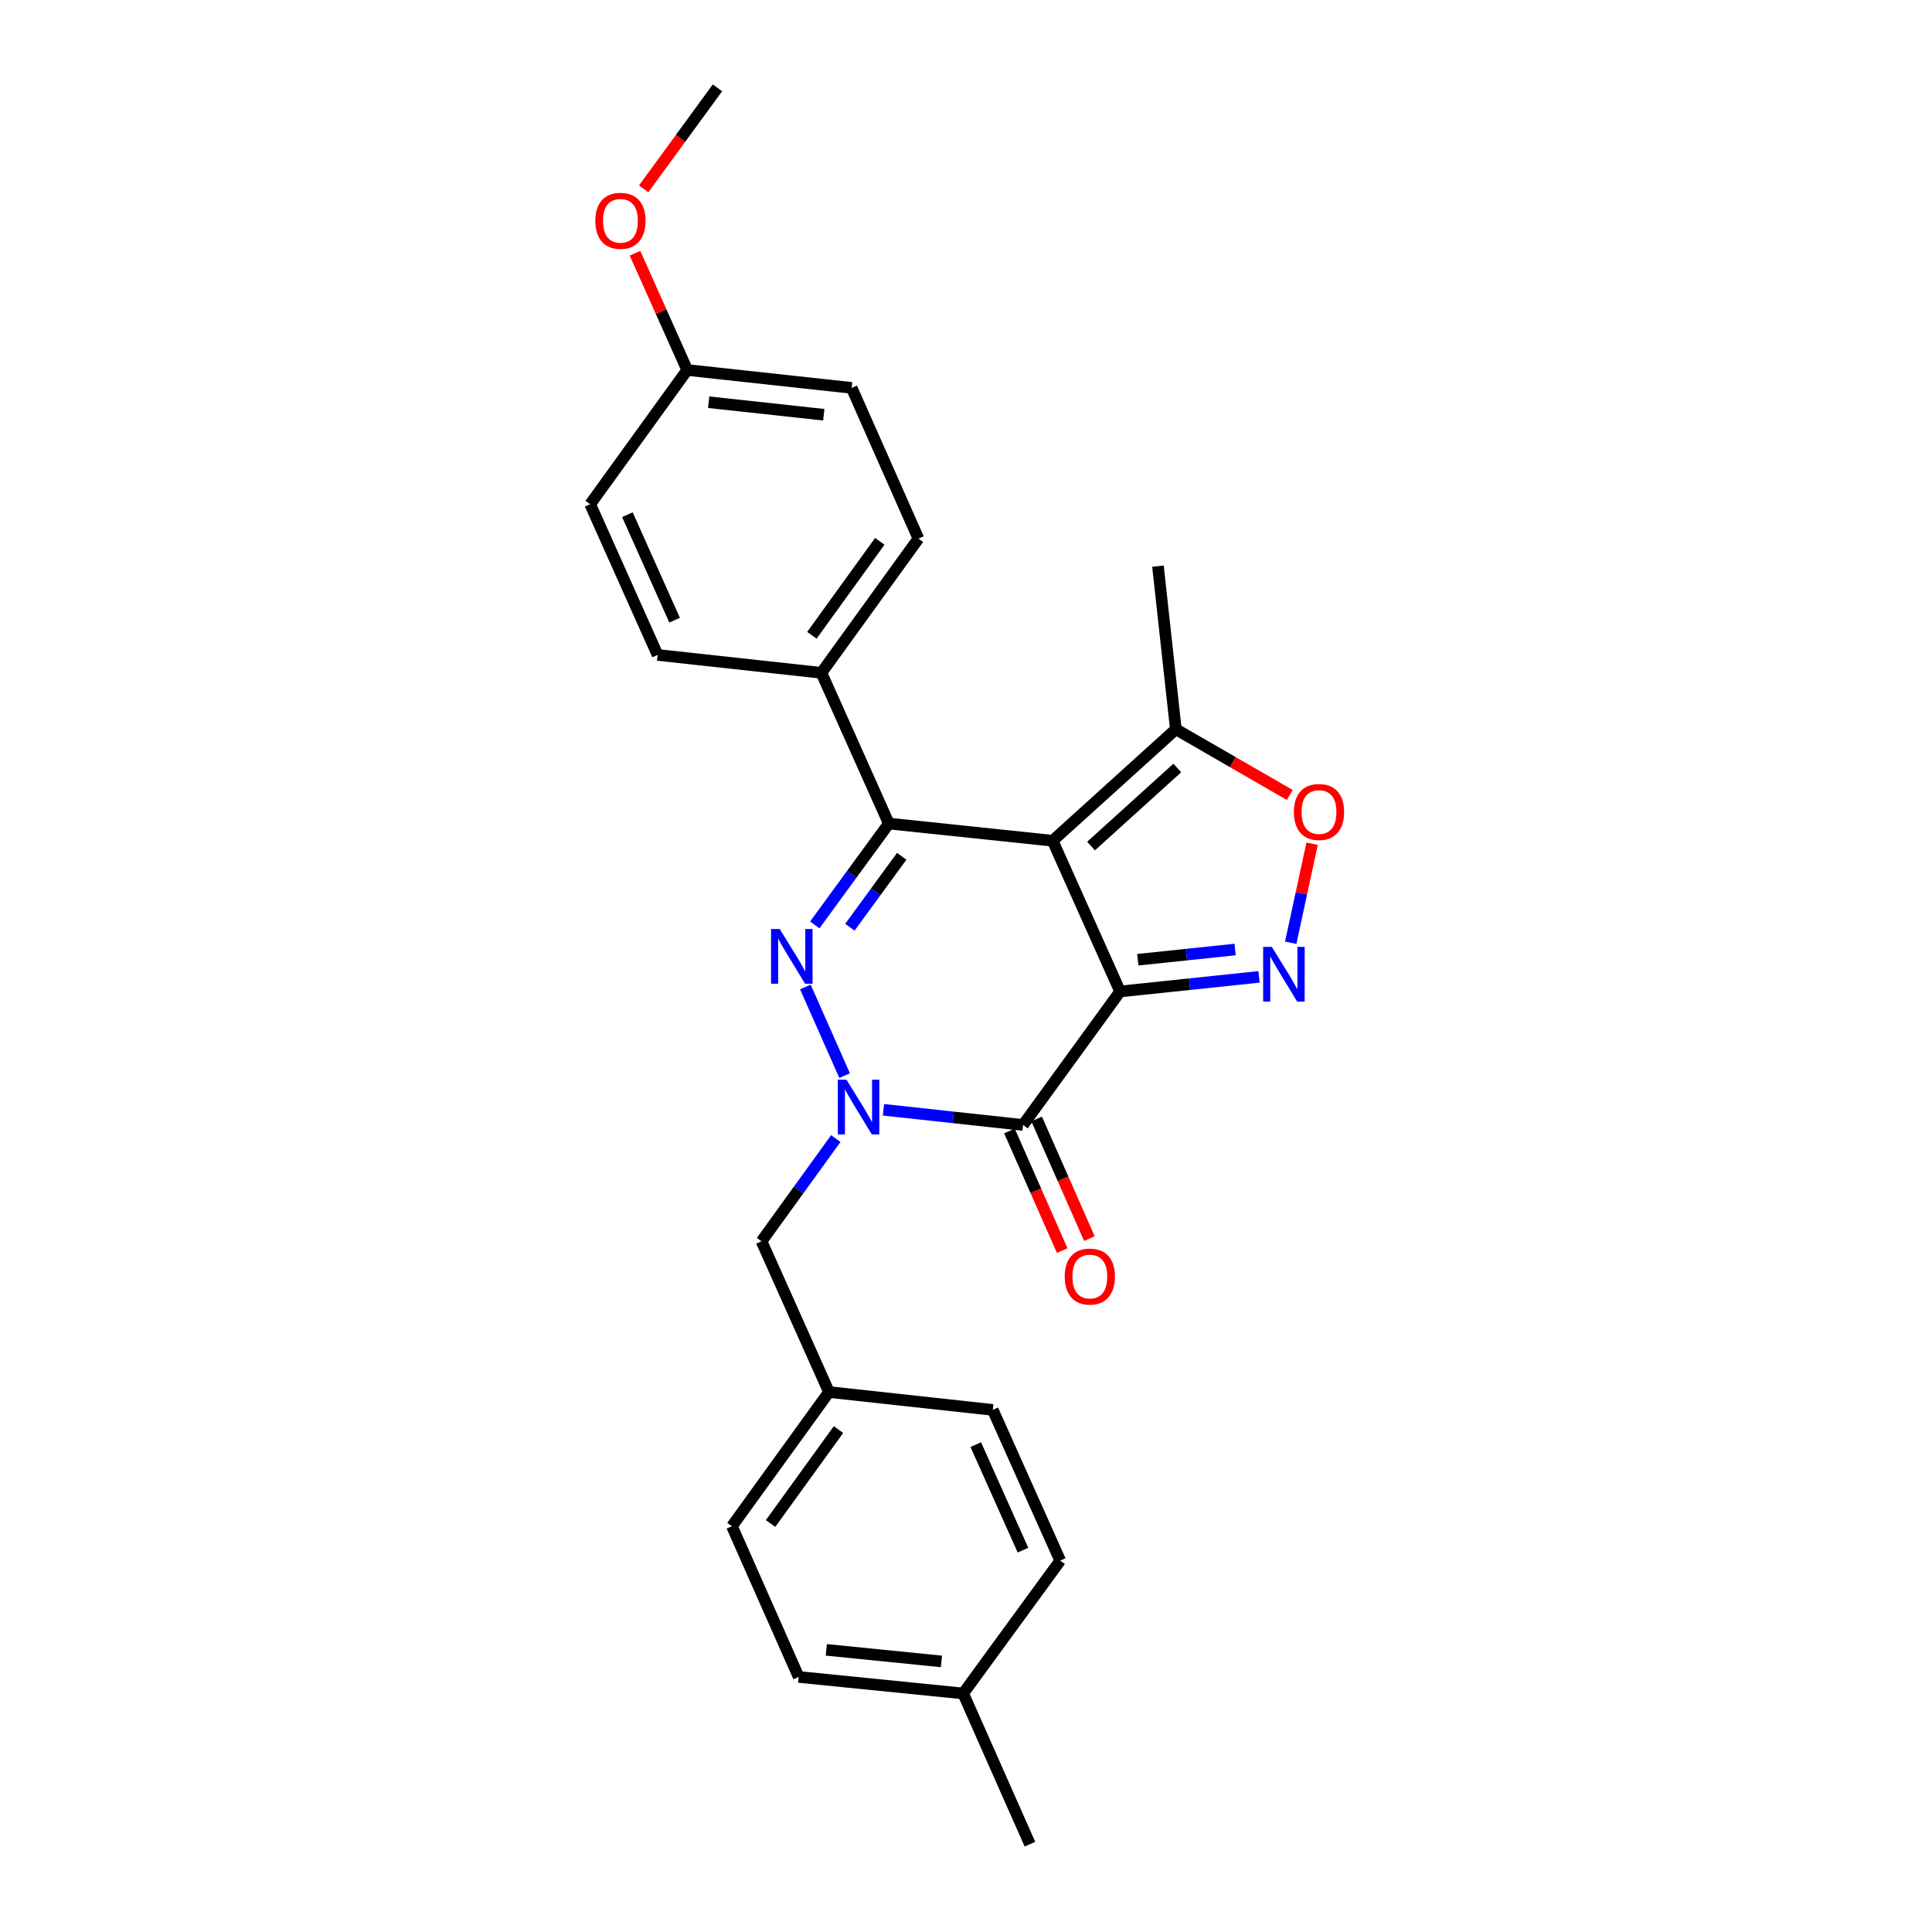 <?xml version='1.0' encoding='iso-8859-1'?>
<svg version='1.1' baseProfile='full'
              xmlns='http://www.w3.org/2000/svg'
                      xmlns:rdkit='http://www.rdkit.org/xml'
                      xmlns:xlink='http://www.w3.org/1999/xlink'
                  xml:space='preserve'
width='1000px' height='1000px' viewBox='0 0 1000 1000'>
<!-- END OF HEADER -->
<rect style='opacity:1.0;fill:#FFFFFF;stroke:none' width='1000' height='1000' x='0' y='0'> </rect>
<path class='bond-0' d='M 579.759,513.183 L 544.841,435.17' style='fill:none;fill-rule:evenodd;stroke:#000000;stroke-width:6px;stroke-linecap:butt;stroke-linejoin:miter;stroke-opacity:1' />
<path class='bond-3' d='M 579.759,513.183 L 529.53,582.285' style='fill:none;fill-rule:evenodd;stroke:#000000;stroke-width:6px;stroke-linecap:butt;stroke-linejoin:miter;stroke-opacity:1' />
<path class='bond-5' d='M 579.759,513.183 L 615.718,509.404' style='fill:none;fill-rule:evenodd;stroke:#000000;stroke-width:6px;stroke-linecap:butt;stroke-linejoin:miter;stroke-opacity:1' />
<path class='bond-5' d='M 615.718,509.404 L 651.676,505.625' style='fill:none;fill-rule:evenodd;stroke:#0000FF;stroke-width:6px;stroke-linecap:butt;stroke-linejoin:miter;stroke-opacity:1' />
<path class='bond-5' d='M 588.939,496.755 L 614.11,494.109' style='fill:none;fill-rule:evenodd;stroke:#000000;stroke-width:6px;stroke-linecap:butt;stroke-linejoin:miter;stroke-opacity:1' />
<path class='bond-5' d='M 614.11,494.109 L 639.281,491.464' style='fill:none;fill-rule:evenodd;stroke:#0000FF;stroke-width:6px;stroke-linecap:butt;stroke-linejoin:miter;stroke-opacity:1' />
<path class='bond-4' d='M 544.841,435.17 L 460.061,426.267' style='fill:none;fill-rule:evenodd;stroke:#000000;stroke-width:6px;stroke-linecap:butt;stroke-linejoin:miter;stroke-opacity:1' />
<path class='bond-7' d='M 544.841,435.17 L 608.612,377.457' style='fill:none;fill-rule:evenodd;stroke:#000000;stroke-width:6px;stroke-linecap:butt;stroke-linejoin:miter;stroke-opacity:1' />
<path class='bond-7' d='M 564.726,437.915 L 609.365,397.516' style='fill:none;fill-rule:evenodd;stroke:#000000;stroke-width:6px;stroke-linecap:butt;stroke-linejoin:miter;stroke-opacity:1' />
<path class='bond-1' d='M 457.273,574.425 L 493.402,578.355' style='fill:none;fill-rule:evenodd;stroke:#0000FF;stroke-width:6px;stroke-linecap:butt;stroke-linejoin:miter;stroke-opacity:1' />
<path class='bond-1' d='M 493.402,578.355 L 529.53,582.285' style='fill:none;fill-rule:evenodd;stroke:#000000;stroke-width:6px;stroke-linecap:butt;stroke-linejoin:miter;stroke-opacity:1' />
<path class='bond-2' d='M 437.174,556.73 L 416.853,510.858' style='fill:none;fill-rule:evenodd;stroke:#0000FF;stroke-width:6px;stroke-linecap:butt;stroke-linejoin:miter;stroke-opacity:1' />
<path class='bond-9' d='M 432.603,589.327 L 413.383,615.905' style='fill:none;fill-rule:evenodd;stroke:#0000FF;stroke-width:6px;stroke-linecap:butt;stroke-linejoin:miter;stroke-opacity:1' />
<path class='bond-9' d='M 413.383,615.905 L 394.163,642.484' style='fill:none;fill-rule:evenodd;stroke:#000000;stroke-width:6px;stroke-linecap:butt;stroke-linejoin:miter;stroke-opacity:1' />
<path class='bond-27' d='M 421.734,478.722 L 440.897,452.495' style='fill:none;fill-rule:evenodd;stroke:#0000FF;stroke-width:6px;stroke-linecap:butt;stroke-linejoin:miter;stroke-opacity:1' />
<path class='bond-27' d='M 440.897,452.495 L 460.061,426.267' style='fill:none;fill-rule:evenodd;stroke:#000000;stroke-width:6px;stroke-linecap:butt;stroke-linejoin:miter;stroke-opacity:1' />
<path class='bond-27' d='M 439.9,479.927 L 453.315,461.568' style='fill:none;fill-rule:evenodd;stroke:#0000FF;stroke-width:6px;stroke-linecap:butt;stroke-linejoin:miter;stroke-opacity:1' />
<path class='bond-27' d='M 453.315,461.568 L 466.729,443.208' style='fill:none;fill-rule:evenodd;stroke:#000000;stroke-width:6px;stroke-linecap:butt;stroke-linejoin:miter;stroke-opacity:1' />
<path class='bond-10' d='M 522.495,585.388 L 536.145,616.343' style='fill:none;fill-rule:evenodd;stroke:#000000;stroke-width:6px;stroke-linecap:butt;stroke-linejoin:miter;stroke-opacity:1' />
<path class='bond-10' d='M 536.145,616.343 L 549.795,647.298' style='fill:none;fill-rule:evenodd;stroke:#FF0000;stroke-width:6px;stroke-linecap:butt;stroke-linejoin:miter;stroke-opacity:1' />
<path class='bond-10' d='M 536.566,579.182 L 550.216,610.138' style='fill:none;fill-rule:evenodd;stroke:#000000;stroke-width:6px;stroke-linecap:butt;stroke-linejoin:miter;stroke-opacity:1' />
<path class='bond-10' d='M 550.216,610.138 L 563.867,641.093' style='fill:none;fill-rule:evenodd;stroke:#FF0000;stroke-width:6px;stroke-linecap:butt;stroke-linejoin:miter;stroke-opacity:1' />
<path class='bond-8' d='M 460.061,426.267 L 425.16,348.254' style='fill:none;fill-rule:evenodd;stroke:#000000;stroke-width:6px;stroke-linecap:butt;stroke-linejoin:miter;stroke-opacity:1' />
<path class='bond-6' d='M 668.072,487.962 L 673.61,462.332' style='fill:none;fill-rule:evenodd;stroke:#0000FF;stroke-width:6px;stroke-linecap:butt;stroke-linejoin:miter;stroke-opacity:1' />
<path class='bond-6' d='M 673.61,462.332 L 679.148,436.703' style='fill:none;fill-rule:evenodd;stroke:#FF0000;stroke-width:6px;stroke-linecap:butt;stroke-linejoin:miter;stroke-opacity:1' />
<path class='bond-26' d='M 667.573,411.475 L 638.092,394.466' style='fill:none;fill-rule:evenodd;stroke:#FF0000;stroke-width:6px;stroke-linecap:butt;stroke-linejoin:miter;stroke-opacity:1' />
<path class='bond-26' d='M 638.092,394.466 L 608.612,377.457' style='fill:none;fill-rule:evenodd;stroke:#000000;stroke-width:6px;stroke-linecap:butt;stroke-linejoin:miter;stroke-opacity:1' />
<path class='bond-22' d='M 608.612,377.457 L 599.35,293.036' style='fill:none;fill-rule:evenodd;stroke:#000000;stroke-width:6px;stroke-linecap:butt;stroke-linejoin:miter;stroke-opacity:1' />
<path class='bond-11' d='M 425.16,348.254 L 475.38,278.776' style='fill:none;fill-rule:evenodd;stroke:#000000;stroke-width:6px;stroke-linecap:butt;stroke-linejoin:miter;stroke-opacity:1' />
<path class='bond-11' d='M 420.229,328.823 L 455.383,280.189' style='fill:none;fill-rule:evenodd;stroke:#000000;stroke-width:6px;stroke-linecap:butt;stroke-linejoin:miter;stroke-opacity:1' />
<path class='bond-12' d='M 425.16,348.254 L 340.371,338.993' style='fill:none;fill-rule:evenodd;stroke:#000000;stroke-width:6px;stroke-linecap:butt;stroke-linejoin:miter;stroke-opacity:1' />
<path class='bond-13' d='M 394.163,642.484 L 429.073,720.515' style='fill:none;fill-rule:evenodd;stroke:#000000;stroke-width:6px;stroke-linecap:butt;stroke-linejoin:miter;stroke-opacity:1' />
<path class='bond-15' d='M 475.38,278.776 L 440.821,200.772' style='fill:none;fill-rule:evenodd;stroke:#000000;stroke-width:6px;stroke-linecap:butt;stroke-linejoin:miter;stroke-opacity:1' />
<path class='bond-16' d='M 340.371,338.993 L 305.47,260.98' style='fill:none;fill-rule:evenodd;stroke:#000000;stroke-width:6px;stroke-linecap:butt;stroke-linejoin:miter;stroke-opacity:1' />
<path class='bond-16' d='M 349.174,321.01 L 324.743,266.401' style='fill:none;fill-rule:evenodd;stroke:#000000;stroke-width:6px;stroke-linecap:butt;stroke-linejoin:miter;stroke-opacity:1' />
<path class='bond-18' d='M 429.073,720.515 L 513.861,729.759' style='fill:none;fill-rule:evenodd;stroke:#000000;stroke-width:6px;stroke-linecap:butt;stroke-linejoin:miter;stroke-opacity:1' />
<path class='bond-19' d='M 429.073,720.515 L 378.853,789.975' style='fill:none;fill-rule:evenodd;stroke:#000000;stroke-width:6px;stroke-linecap:butt;stroke-linejoin:miter;stroke-opacity:1' />
<path class='bond-19' d='M 434.002,739.944 L 398.848,788.567' style='fill:none;fill-rule:evenodd;stroke:#000000;stroke-width:6px;stroke-linecap:butt;stroke-linejoin:miter;stroke-opacity:1' />
<path class='bond-14' d='M 355.699,191.51 L 305.47,260.98' style='fill:none;fill-rule:evenodd;stroke:#000000;stroke-width:6px;stroke-linecap:butt;stroke-linejoin:miter;stroke-opacity:1' />
<path class='bond-23' d='M 355.699,191.51 L 342.192,161.297' style='fill:none;fill-rule:evenodd;stroke:#000000;stroke-width:6px;stroke-linecap:butt;stroke-linejoin:miter;stroke-opacity:1' />
<path class='bond-23' d='M 342.192,161.297 L 328.684,131.083' style='fill:none;fill-rule:evenodd;stroke:#FF0000;stroke-width:6px;stroke-linecap:butt;stroke-linejoin:miter;stroke-opacity:1' />
<path class='bond-28' d='M 355.699,191.51 L 440.821,200.772' style='fill:none;fill-rule:evenodd;stroke:#000000;stroke-width:6px;stroke-linecap:butt;stroke-linejoin:miter;stroke-opacity:1' />
<path class='bond-28' d='M 366.804,208.188 L 426.389,214.671' style='fill:none;fill-rule:evenodd;stroke:#000000;stroke-width:6px;stroke-linecap:butt;stroke-linejoin:miter;stroke-opacity:1' />
<path class='bond-17' d='M 498.534,876.532 L 413.395,867.98' style='fill:none;fill-rule:evenodd;stroke:#000000;stroke-width:6px;stroke-linecap:butt;stroke-linejoin:miter;stroke-opacity:1' />
<path class='bond-17' d='M 487.3,859.948 L 427.703,853.961' style='fill:none;fill-rule:evenodd;stroke:#000000;stroke-width:6px;stroke-linecap:butt;stroke-linejoin:miter;stroke-opacity:1' />
<path class='bond-24' d='M 498.534,876.532 L 533.093,954.545' style='fill:none;fill-rule:evenodd;stroke:#000000;stroke-width:6px;stroke-linecap:butt;stroke-linejoin:miter;stroke-opacity:1' />
<path class='bond-29' d='M 498.534,876.532 L 548.762,807.781' style='fill:none;fill-rule:evenodd;stroke:#000000;stroke-width:6px;stroke-linecap:butt;stroke-linejoin:miter;stroke-opacity:1' />
<path class='bond-20' d='M 513.861,729.759 L 548.762,807.781' style='fill:none;fill-rule:evenodd;stroke:#000000;stroke-width:6px;stroke-linecap:butt;stroke-linejoin:miter;stroke-opacity:1' />
<path class='bond-20' d='M 505.058,747.742 L 529.489,802.357' style='fill:none;fill-rule:evenodd;stroke:#000000;stroke-width:6px;stroke-linecap:butt;stroke-linejoin:miter;stroke-opacity:1' />
<path class='bond-21' d='M 378.853,789.975 L 413.395,867.98' style='fill:none;fill-rule:evenodd;stroke:#000000;stroke-width:6px;stroke-linecap:butt;stroke-linejoin:miter;stroke-opacity:1' />
<path class='bond-25' d='M 333.154,97.758 L 352.257,71.606' style='fill:none;fill-rule:evenodd;stroke:#FF0000;stroke-width:6px;stroke-linecap:butt;stroke-linejoin:miter;stroke-opacity:1' />
<path class='bond-25' d='M 352.257,71.606 L 371.36,45.455' style='fill:none;fill-rule:evenodd;stroke:#000000;stroke-width:6px;stroke-linecap:butt;stroke-linejoin:miter;stroke-opacity:1' />
<path  class='atom-2' d='M 438.132 558.864
L 447.412 573.864
Q 448.332 575.344, 449.812 578.024
Q 451.292 580.704, 451.372 580.864
L 451.372 558.864
L 455.132 558.864
L 455.132 587.184
L 451.252 587.184
L 441.292 570.784
Q 440.132 568.864, 438.892 566.664
Q 437.692 564.464, 437.332 563.784
L 437.332 587.184
L 433.652 587.184
L 433.652 558.864
L 438.132 558.864
' fill='#0000FF'/>
<path  class='atom-3' d='M 403.572 480.85
L 412.852 495.85
Q 413.772 497.33, 415.252 500.01
Q 416.732 502.69, 416.812 502.85
L 416.812 480.85
L 420.572 480.85
L 420.572 509.17
L 416.692 509.17
L 406.732 492.77
Q 405.572 490.85, 404.332 488.65
Q 403.132 486.45, 402.772 485.77
L 402.772 509.17
L 399.092 509.17
L 399.092 480.85
L 403.572 480.85
' fill='#0000FF'/>
<path  class='atom-6' d='M 658.288 490.112
L 667.568 505.112
Q 668.488 506.592, 669.968 509.272
Q 671.448 511.952, 671.528 512.112
L 671.528 490.112
L 675.288 490.112
L 675.288 518.432
L 671.408 518.432
L 661.448 502.032
Q 660.288 500.112, 659.048 497.912
Q 657.848 495.712, 657.488 495.032
L 657.488 518.432
L 653.808 518.432
L 653.808 490.112
L 658.288 490.112
' fill='#0000FF'/>
<path  class='atom-7' d='M 669.712 420.29
Q 669.712 413.49, 673.072 409.69
Q 676.432 405.89, 682.712 405.89
Q 688.992 405.89, 692.352 409.69
Q 695.712 413.49, 695.712 420.29
Q 695.712 427.17, 692.312 431.09
Q 688.912 434.97, 682.712 434.97
Q 676.472 434.97, 673.072 431.09
Q 669.712 427.21, 669.712 420.29
M 682.712 431.77
Q 687.032 431.77, 689.352 428.89
Q 691.712 425.97, 691.712 420.29
Q 691.712 414.73, 689.352 411.93
Q 687.032 409.09, 682.712 409.09
Q 678.392 409.09, 676.032 411.89
Q 673.712 414.69, 673.712 420.29
Q 673.712 426.01, 676.032 428.89
Q 678.392 431.77, 682.712 431.77
' fill='#FF0000'/>
<path  class='atom-11' d='M 551.09 660.737
Q 551.09 653.937, 554.45 650.137
Q 557.81 646.337, 564.09 646.337
Q 570.37 646.337, 573.73 650.137
Q 577.09 653.937, 577.09 660.737
Q 577.09 667.617, 573.69 671.537
Q 570.29 675.417, 564.09 675.417
Q 557.85 675.417, 554.45 671.537
Q 551.09 667.657, 551.09 660.737
M 564.09 672.217
Q 568.41 672.217, 570.73 669.337
Q 573.09 666.417, 573.09 660.737
Q 573.09 655.177, 570.73 652.377
Q 568.41 649.537, 564.09 649.537
Q 559.77 649.537, 557.41 652.337
Q 555.09 655.137, 555.09 660.737
Q 555.09 666.457, 557.41 669.337
Q 559.77 672.217, 564.09 672.217
' fill='#FF0000'/>
<path  class='atom-24' d='M 308.139 114.286
Q 308.139 107.486, 311.499 103.686
Q 314.859 99.886, 321.139 99.886
Q 327.419 99.886, 330.779 103.686
Q 334.139 107.486, 334.139 114.286
Q 334.139 121.166, 330.739 125.086
Q 327.339 128.966, 321.139 128.966
Q 314.899 128.966, 311.499 125.086
Q 308.139 121.206, 308.139 114.286
M 321.139 125.766
Q 325.459 125.766, 327.779 122.886
Q 330.139 119.966, 330.139 114.286
Q 330.139 108.726, 327.779 105.926
Q 325.459 103.086, 321.139 103.086
Q 316.819 103.086, 314.459 105.886
Q 312.139 108.686, 312.139 114.286
Q 312.139 120.006, 314.459 122.886
Q 316.819 125.766, 321.139 125.766
' fill='#FF0000'/>
</svg>
